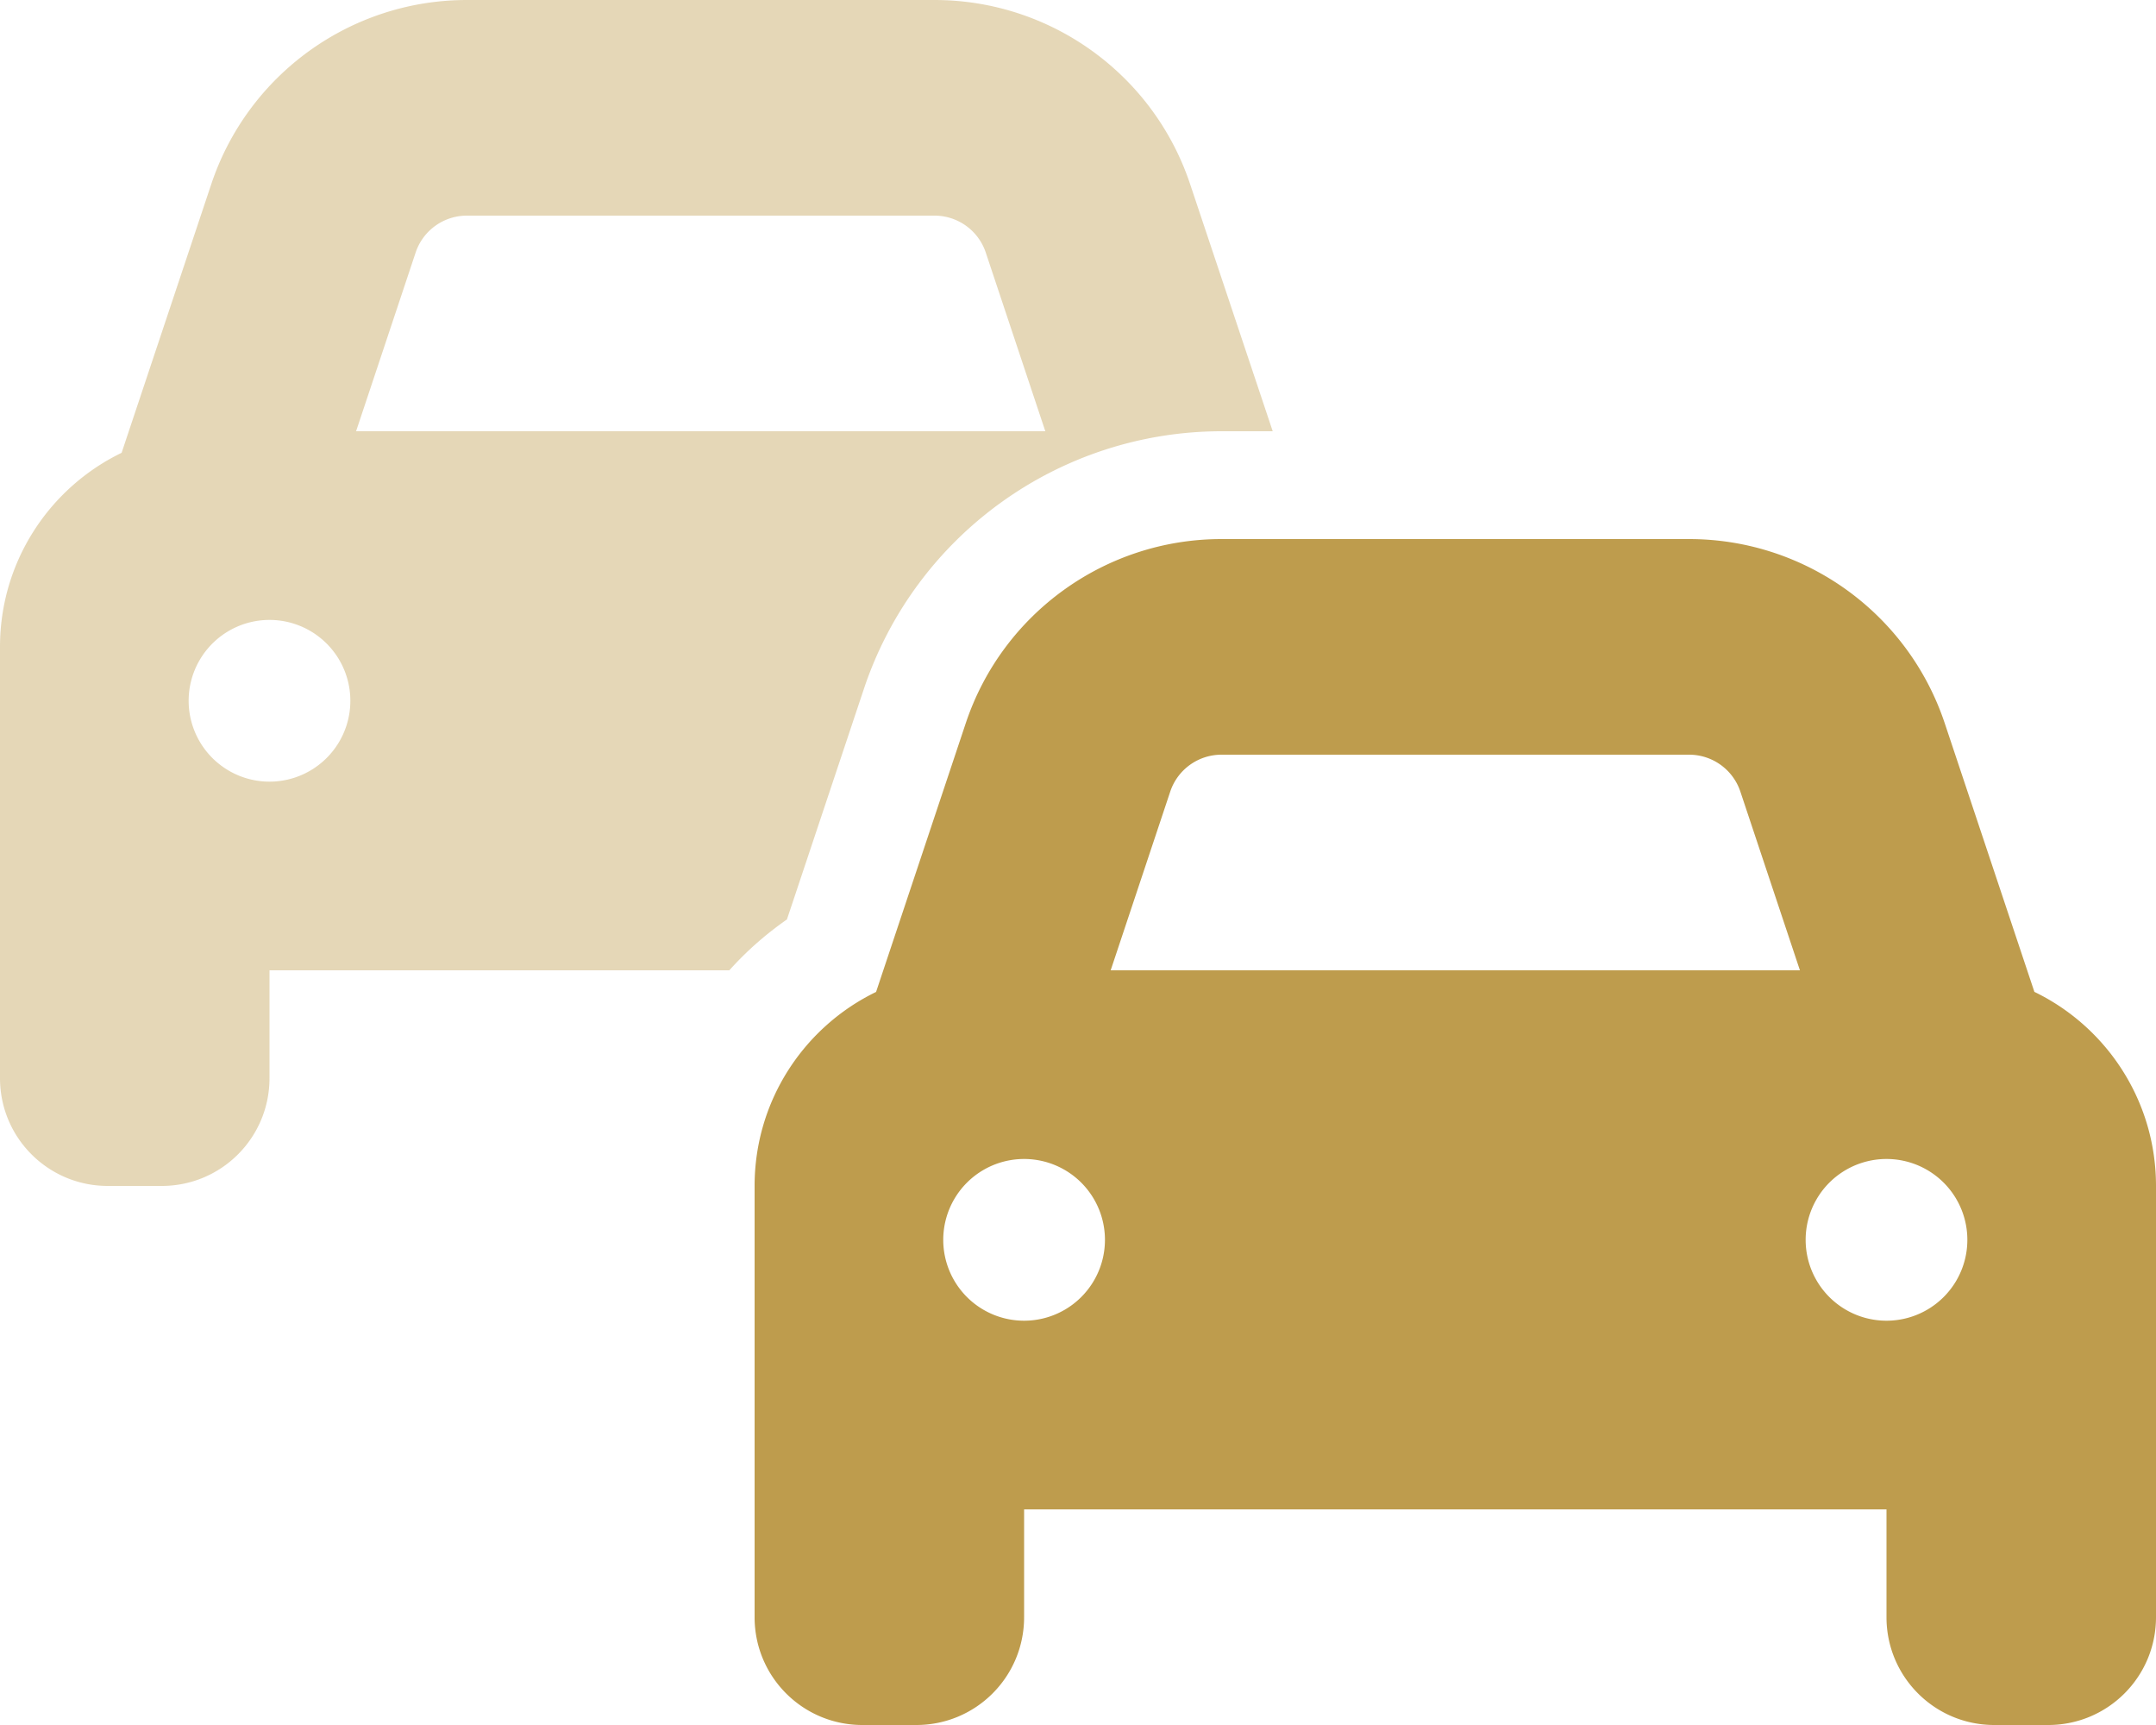 <?xml version="1.0" encoding="UTF-8"?>
<svg xmlns="http://www.w3.org/2000/svg" viewBox="0 0 640 512">
  <!--!Font Awesome Pro 6.5.2 by @fontawesome - https://fontawesome.com License - https://fontawesome.com/license (Commercial License) Copyright 2024 Fonticons, Inc.-->
  <path class="fa-secondary" opacity=".4" fill="#be9c4d" d="M138.6 64H277.4c6.9 0 13 4.4 15.2 10.9L310.3 128H105.7l17.7-53.1c2.2-6.5 8.3-10.9 15.2-10.9zM62.7 54.7L36.1 134.4C14.8 144.7 0 166.6 0 192v96H0v32c0 17.7 14.3 32 32 32H48c17.7 0 32-14.3 32-32V288H216.5c5.1-5.7 10.8-10.7 17.1-15.1l22.8-68.3c15.2-45.7 58-76.6 106.3-76.6h15.1L353.3 54.7C342.4 22 311.8 0 277.4 0H138.6c-34.4 0-65 22-75.9 54.7zM80 184a24 24 0 1 1 0 48 24 24 0 1 1 0-48z"></path>
  <path class="fa-primary" fill="#be9c4d" d="M347.4 234.9L329.7 288H534.3l-17.7-53.1c-2.2-6.5-8.3-10.9-15.2-10.9H362.6c-6.9 0-13 4.4-15.2 10.9zm-87.3 59.4l26.6-79.7C297.6 182 328.2 160 362.6 160H501.4c34.4 0 65 22 75.9 54.7l26.6 79.7C625.2 304.7 640 326.6 640 352v96h0v32c0 17.7-14.3 32-32 32H592c-17.7 0-32-14.3-32-32V448H304v32c0 17.7-14.3 32-32 32H256c-17.7 0-32-14.3-32-32V448h0V352c0-25.4 14.8-47.3 36.1-57.6zM328 368a24 24 0 1 0 -48 0 24 24 0 1 0 48 0zm232 24a24 24 0 1 0 0-48 24 24 0 1 0 0 48z"></path>
</svg>
